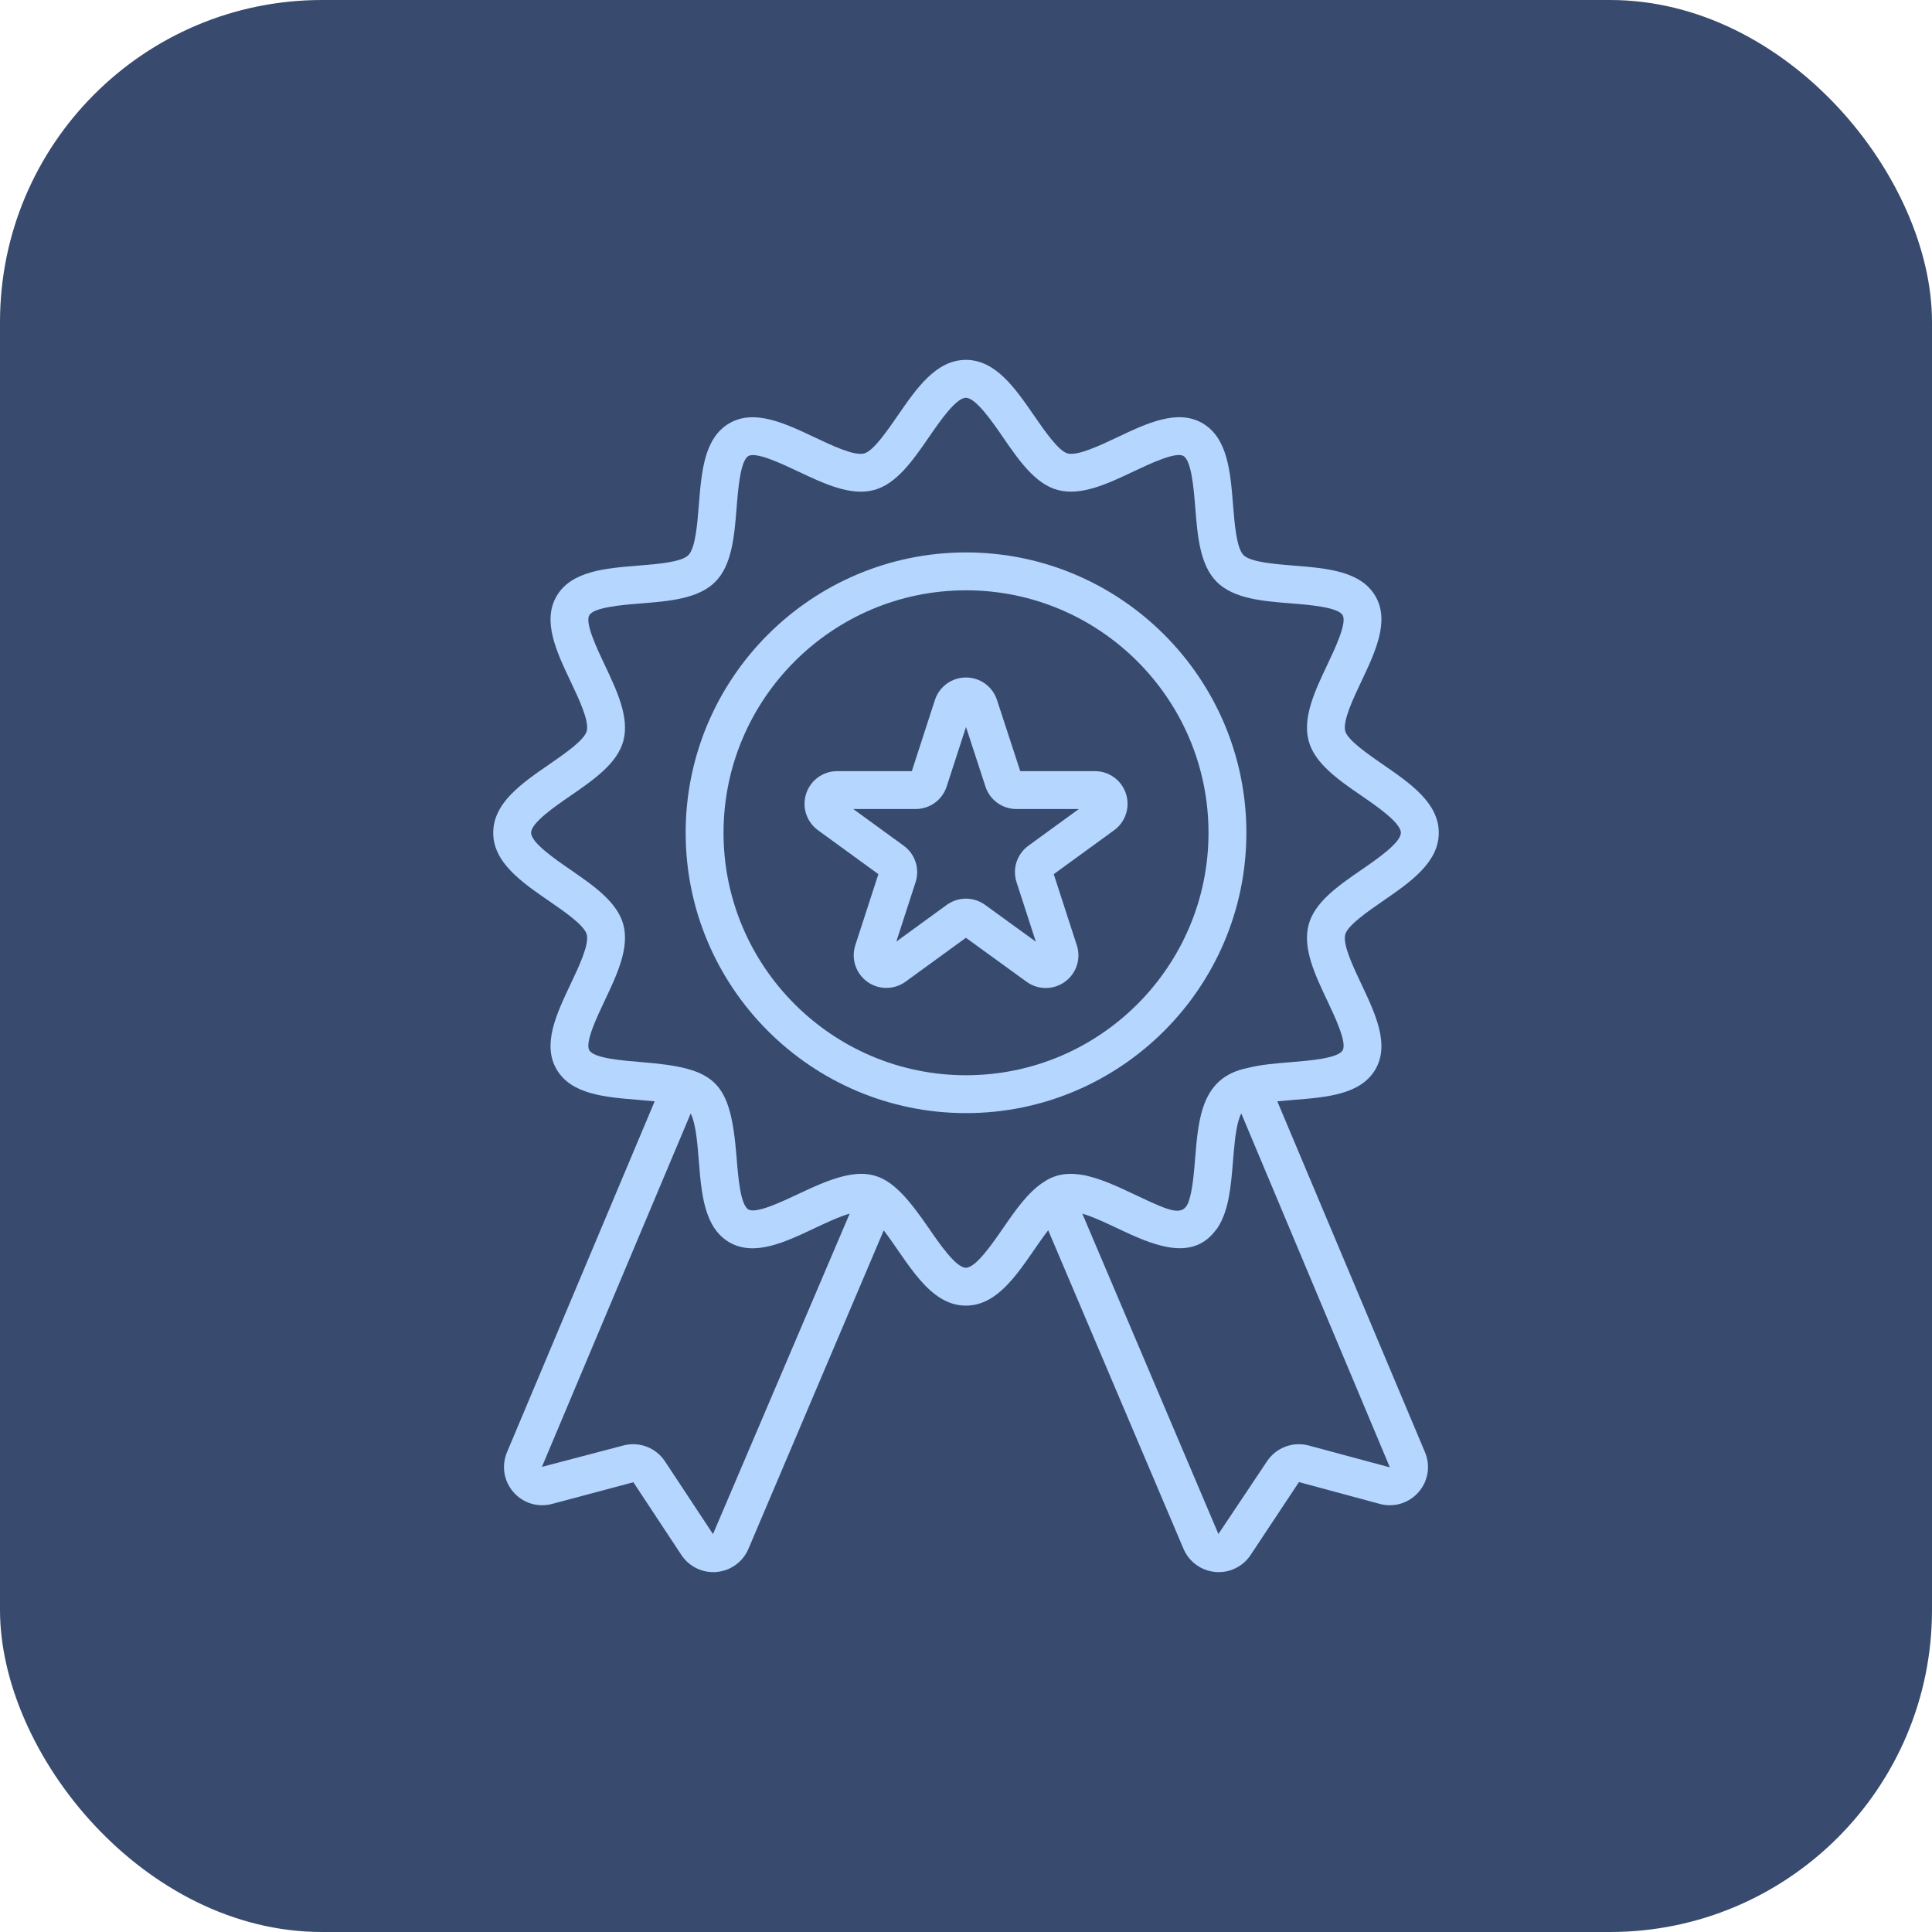<svg width="48" height="48" viewBox="0 0 48 48" fill="none" xmlns="http://www.w3.org/2000/svg">
<rect width="48" height="48" rx="8" fill="#384B6E"/>
<path d="M34.356 22.387C35.039 21.916 35.746 21.43 35.746 20.69C35.746 19.949 35.039 19.463 34.356 18.992C33.988 18.738 33.483 18.39 33.422 18.164C33.356 17.915 33.615 17.367 33.824 16.926C34.171 16.192 34.531 15.433 34.173 14.813C33.81 14.186 32.965 14.118 32.148 14.053C31.668 14.014 31.07 13.966 30.895 13.792C30.721 13.617 30.673 13.02 30.634 12.539C30.569 11.722 30.501 10.877 29.874 10.514C29.254 10.156 28.495 10.515 27.761 10.863C27.32 11.072 26.772 11.331 26.523 11.265C26.297 11.204 25.949 10.699 25.695 10.331C25.224 9.648 24.738 8.941 23.997 8.941C23.257 8.941 22.771 9.648 22.3 10.331C22.046 10.699 21.699 11.204 21.472 11.265C21.223 11.332 20.676 11.072 20.235 10.863C19.5 10.516 18.741 10.157 18.122 10.515C17.495 10.878 17.428 11.723 17.363 12.54C17.325 13.021 17.277 13.618 17.102 13.793C16.928 13.967 16.331 14.015 15.851 14.053C15.034 14.119 14.189 14.187 13.826 14.815C13.468 15.434 13.827 16.193 14.175 16.927C14.384 17.367 14.644 17.916 14.577 18.164C14.517 18.391 14.012 18.738 13.643 18.992C12.96 19.463 12.254 19.949 12.254 20.69C12.254 21.43 12.96 21.916 13.643 22.387C14.012 22.64 14.517 22.988 14.577 23.215C14.644 23.463 14.384 24.011 14.175 24.452C13.827 25.186 13.468 25.945 13.826 26.564C14.189 27.192 15.034 27.259 15.851 27.325C15.984 27.336 16.126 27.348 16.265 27.362L12.597 36.078C12.455 36.416 12.516 36.796 12.756 37.072C12.997 37.347 13.366 37.459 13.719 37.364L15.736 36.826L16.928 38.632C17.127 38.933 17.47 39.087 17.807 39.055C18.156 39.023 18.458 38.803 18.595 38.48L21.956 30.568C22.541 31.329 23.071 32.438 23.997 32.438C24.926 32.438 25.455 31.326 26.042 30.565L29.404 38.481C29.542 38.803 29.844 39.023 30.193 39.055C30.529 39.087 30.873 38.933 31.072 38.632L32.272 36.822L34.28 37.364C34.633 37.459 35.002 37.347 35.243 37.072C35.484 36.796 35.545 36.416 35.403 36.079L31.735 27.363C31.874 27.349 32.015 27.337 32.148 27.326C32.965 27.261 33.809 27.194 34.173 26.566C34.531 25.947 34.171 25.187 33.824 24.453C33.615 24.012 33.356 23.464 33.422 23.216C33.483 22.989 33.988 22.641 34.356 22.387ZM17.714 38.114L16.522 36.308C16.295 35.963 15.875 35.807 15.482 35.914L13.464 36.444L17.159 27.666C17.232 27.801 17.274 28.032 17.296 28.183C17.303 28.247 17.319 28.301 17.362 28.84C17.427 29.657 17.494 30.5 18.122 30.866C18.742 31.222 19.5 30.864 20.233 30.517C20.517 30.384 20.845 30.228 21.11 30.152L17.714 38.114ZM32.517 35.914C32.123 35.807 31.703 35.965 31.477 36.308L30.271 38.112L26.89 30.153C27.194 30.241 27.569 30.427 27.947 30.604C28.773 30.989 29.662 31.308 30.213 30.552C30.224 30.537 30.238 30.525 30.248 30.51C30.251 30.506 30.252 30.501 30.255 30.497C30.535 30.068 30.585 29.447 30.634 28.84C30.648 28.671 30.663 28.488 30.684 28.314C30.685 28.3 30.687 28.286 30.688 28.272C30.695 28.222 30.702 28.174 30.71 28.126C30.721 28.055 30.734 27.987 30.748 27.925C30.755 27.898 30.762 27.874 30.769 27.849C30.788 27.784 30.808 27.724 30.833 27.677C30.835 27.673 30.838 27.669 30.84 27.665L34.531 36.456C33.463 36.169 32.462 35.899 32.517 35.914ZM32.973 24.855C33.17 25.273 33.469 25.903 33.358 26.094C33.242 26.295 32.538 26.351 32.072 26.389C31.695 26.419 31.312 26.451 30.973 26.539C29.871 26.768 29.776 27.746 29.694 28.766C29.666 29.115 29.628 29.598 29.527 29.866C29.387 30.235 29.059 30.083 28.336 29.747C28.334 29.746 28.332 29.745 28.331 29.744C28.289 29.724 28.274 29.718 28.164 29.666C27.792 29.49 27.413 29.313 27.047 29.224C27.019 29.217 26.992 29.208 26.965 29.203C26.954 29.201 26.945 29.2 26.934 29.198C26.577 29.129 26.245 29.157 25.941 29.361C25.546 29.61 25.228 30.067 24.92 30.515C24.65 30.906 24.243 31.497 23.997 31.497C23.752 31.497 23.345 30.906 23.076 30.515C22.1 29.098 21.644 28.828 20.073 29.553C19.964 29.603 19.901 29.632 19.832 29.665C19.415 29.862 18.785 30.16 18.594 30.049C18.394 29.933 18.338 29.23 18.301 28.764C18.148 26.842 17.797 26.538 15.926 26.387C15.46 26.349 14.756 26.293 14.641 26.093C14.53 25.901 14.828 25.272 15.026 24.855C15.329 24.215 15.642 23.554 15.487 22.972C15.336 22.41 14.747 22.004 14.177 21.611C13.786 21.342 13.195 20.935 13.195 20.69C13.195 20.444 13.786 20.037 14.177 19.768C14.747 19.375 15.336 18.969 15.487 18.407C15.642 17.825 15.329 17.164 15.026 16.524C14.828 16.107 14.53 15.477 14.641 15.286C14.756 15.086 15.46 15.029 15.926 14.992C16.625 14.936 17.349 14.877 17.768 14.458C18.188 14.038 18.245 13.315 18.301 12.615C18.338 12.149 18.394 11.445 18.594 11.33C18.785 11.22 19.415 11.517 19.832 11.714C20.472 12.017 21.134 12.33 21.715 12.174C22.277 12.024 22.683 11.434 23.076 10.865C23.345 10.474 23.752 9.883 23.997 9.883C24.243 9.883 24.651 10.474 24.92 10.865C25.312 11.434 25.718 12.024 26.28 12.174C26.863 12.329 27.524 12.016 28.164 11.713C28.581 11.516 29.211 11.218 29.402 11.329C29.603 11.445 29.659 12.149 29.696 12.615C29.752 13.314 29.81 14.037 30.23 14.457C30.65 14.877 31.373 14.935 32.072 14.991C32.538 15.028 33.242 15.085 33.358 15.285C33.469 15.476 33.171 16.106 32.973 16.523C32.67 17.163 32.357 17.824 32.513 18.407C32.663 18.968 33.252 19.375 33.822 19.767C34.214 20.037 34.804 20.444 34.804 20.69C34.804 20.935 34.214 21.342 33.822 21.612C33.252 22.004 32.663 22.411 32.513 22.973C32.357 23.555 32.67 24.216 32.973 24.855Z" fill="#B4D6FF"/>
<path d="M24.001 13.725C20.16 13.725 17.035 16.849 17.035 20.69C17.035 24.531 20.16 27.655 24.001 27.655C27.841 27.655 30.966 24.531 30.966 20.69C30.966 16.849 27.841 13.725 24.001 13.725ZM24.001 26.714C20.679 26.714 17.976 24.012 17.976 20.69C17.976 17.368 20.679 14.666 24.001 14.666C27.323 14.666 30.025 17.368 30.025 20.69C30.025 24.012 27.323 26.714 24.001 26.714Z" fill="#B4D6FF"/>
<path d="M27.203 19.159H25.348L24.77 17.391C24.661 17.057 24.351 16.832 23.999 16.832C23.646 16.832 23.336 17.058 23.227 17.393L22.654 19.159H20.8C20.447 19.159 20.137 19.384 20.028 19.72C19.919 20.055 20.038 20.419 20.323 20.627L21.823 21.718L21.25 23.483C21.142 23.818 21.26 24.182 21.545 24.39C21.83 24.596 22.214 24.596 22.499 24.389L23.998 23.299L25.505 24.392C25.792 24.6 26.176 24.597 26.459 24.391C26.744 24.184 26.862 23.82 26.753 23.485L26.18 21.718L27.68 20.627C27.965 20.419 28.083 20.055 27.974 19.72C27.865 19.384 27.555 19.159 27.203 19.159ZM25.55 21.012C25.265 21.22 25.147 21.584 25.256 21.919L25.735 23.396L24.475 22.482C24.332 22.378 24.165 22.327 23.998 22.327C23.831 22.327 23.664 22.378 23.521 22.482L22.269 23.393L22.747 21.919C22.856 21.584 22.738 21.22 22.453 21.012L21.199 20.1H22.748C23.101 20.1 23.412 19.875 23.52 19.54L24 18.062L24.483 19.541C24.592 19.876 24.902 20.1 25.254 20.1H26.803L25.55 21.012Z" fill="#B4D6FF"/>
</svg>
